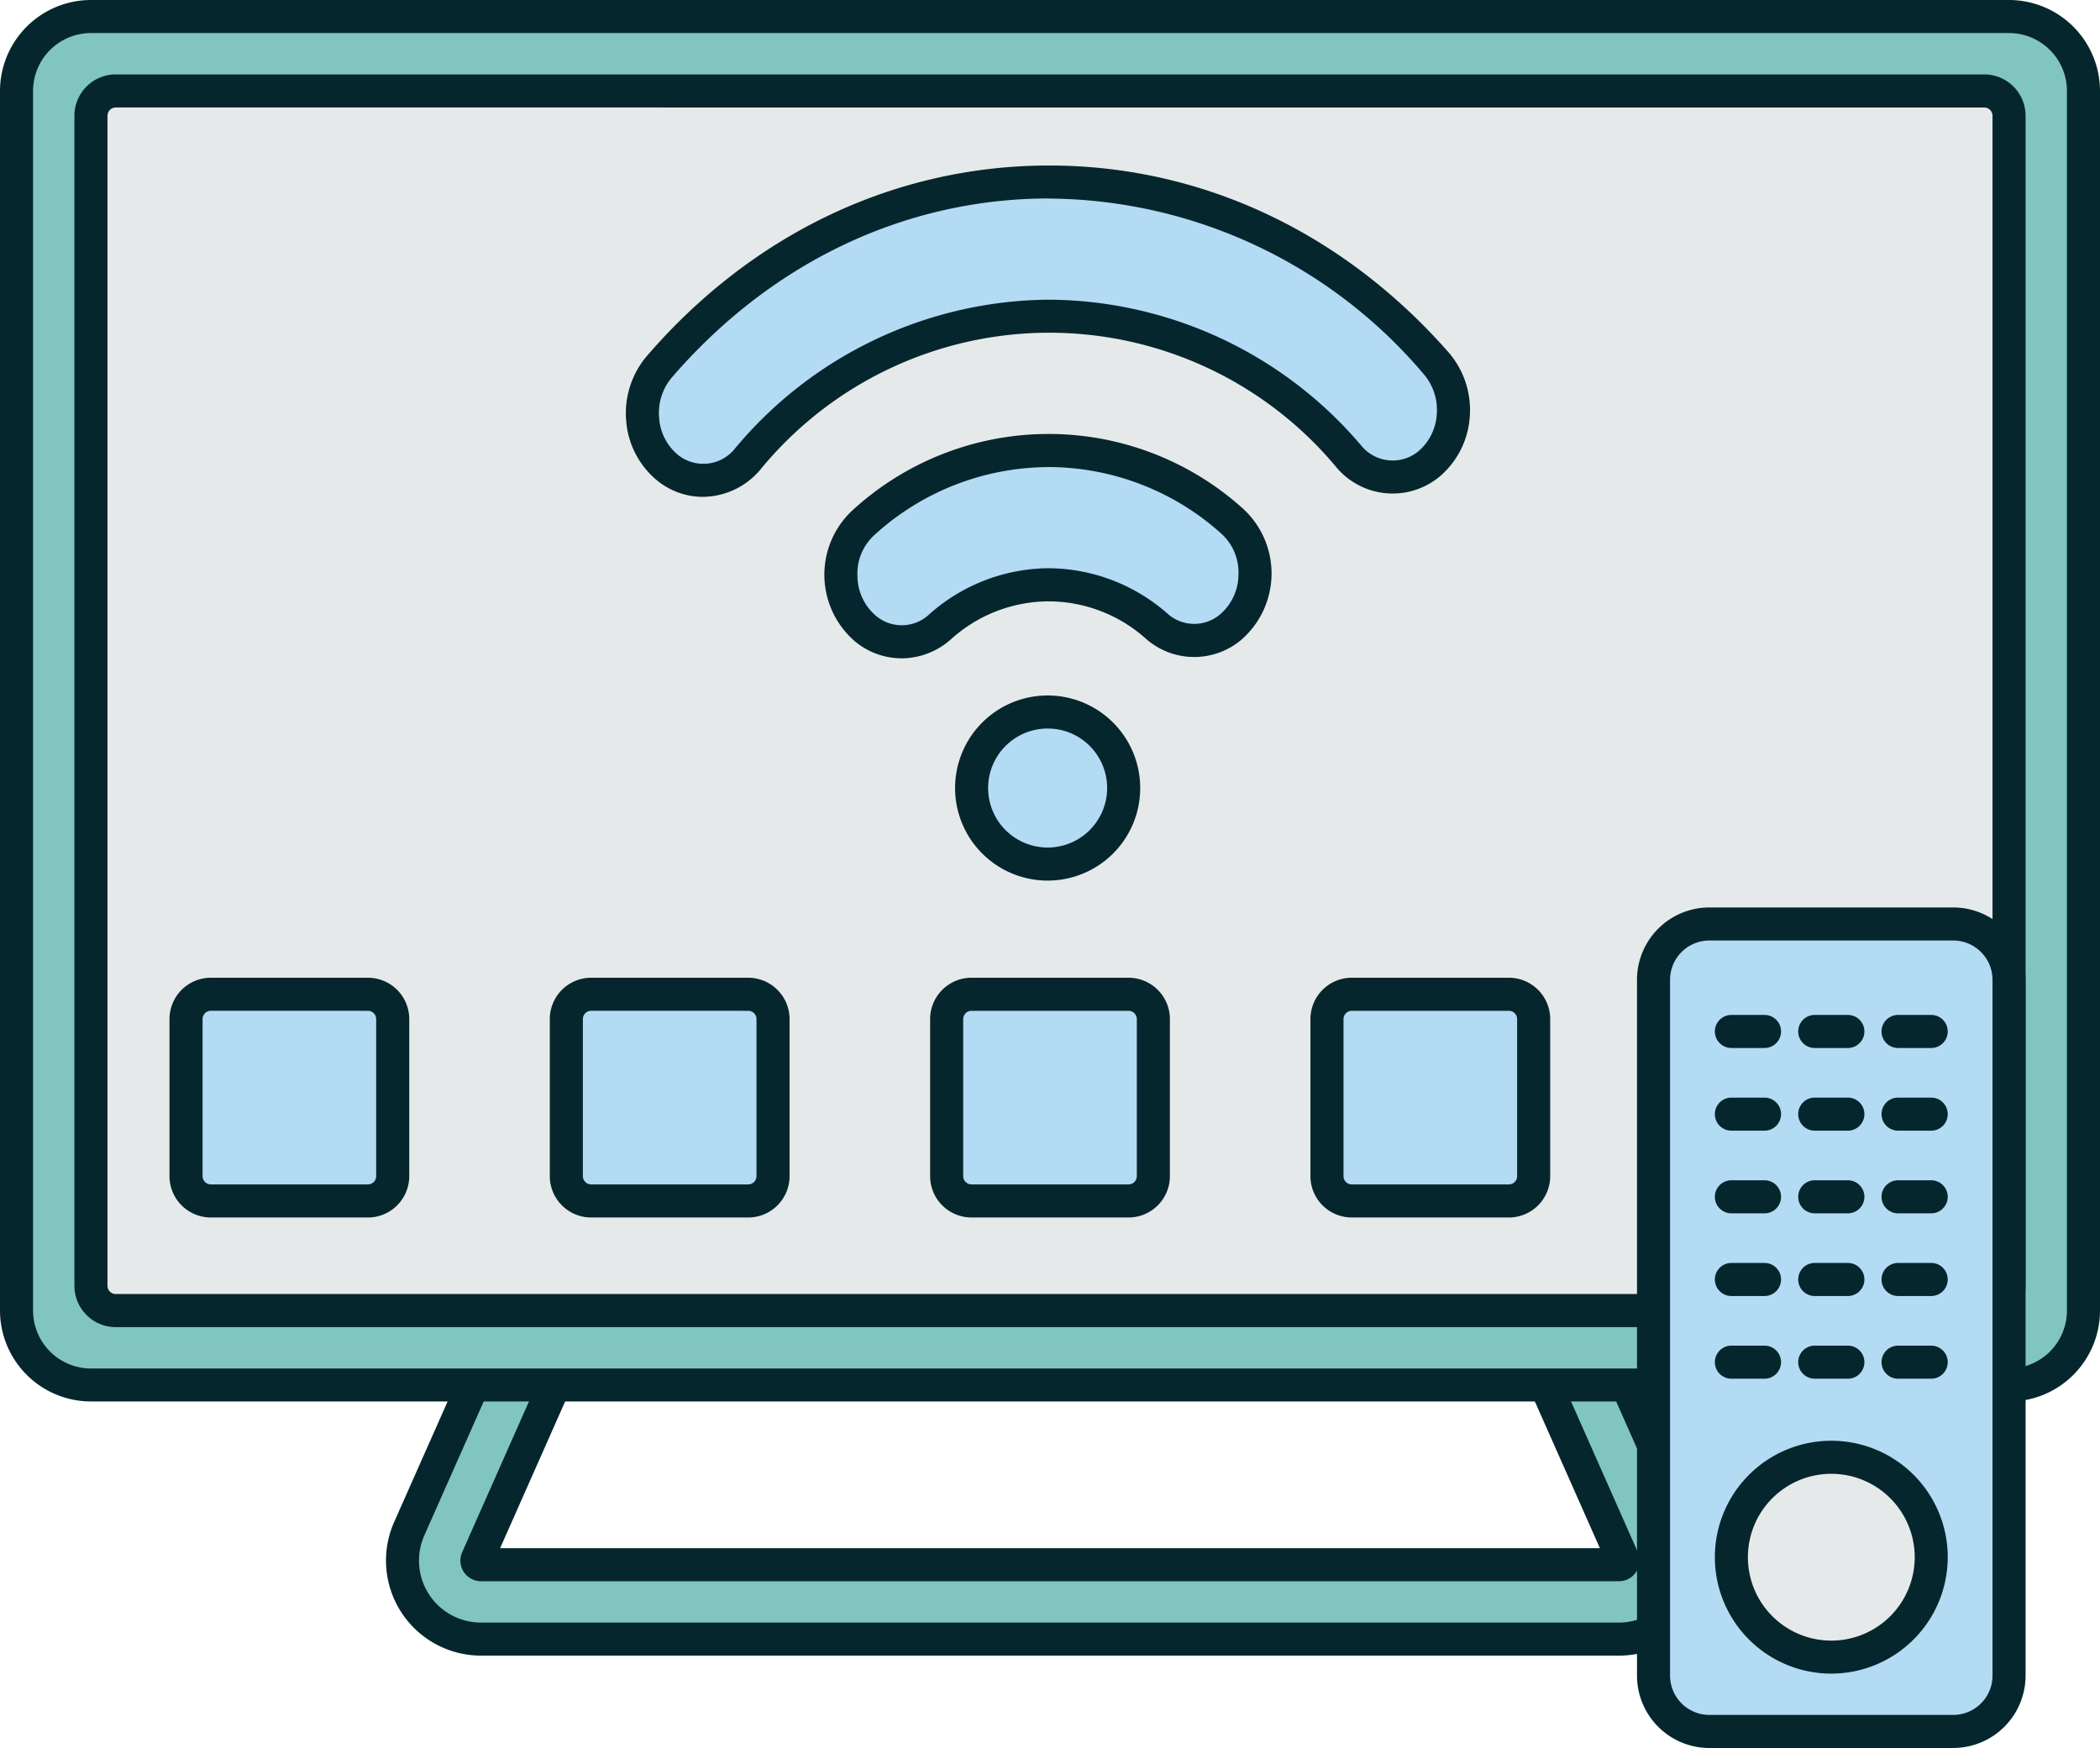 <?xml version="1.0" encoding="UTF-8"?> <svg xmlns="http://www.w3.org/2000/svg" xmlns:xlink="http://www.w3.org/1999/xlink" id="Group_580" data-name="Group 580" width="141" height="117.368" viewBox="0 0 141 117.368"><defs><clipPath id="clip-path"><rect id="Rectangle_1348" data-name="Rectangle 1348" width="141" height="117.368" fill="none"></rect></clipPath></defs><g id="Group_579" data-name="Group 579" clip-path="url(#clip-path)"><path id="Path_955" data-name="Path 955" d="M130.358,174.682h-76.4a5.273,5.273,0,0,1-4.821-7.41l9.1-20.525a2.5,2.5,0,0,1,2.284-1.486H123.8a2.5,2.5,0,0,1,2.284,1.486l9.1,20.525a5.273,5.273,0,0,1-4.822,7.41M62.141,150.257,53.7,169.3a.278.278,0,0,0,.254.39h76.4a.277.277,0,0,0,.254-.39l-8.438-19.039Z" transform="translate(-21.657 -64.624)" fill="#80c6bf"></path><path id="Path_956" data-name="Path 956" d="M129.468,174.9h-76.4a6.384,6.384,0,0,1-5.836-8.971l9.1-20.525a3.612,3.612,0,0,1,3.3-2.146h63.283a3.611,3.611,0,0,1,3.3,2.147l9.1,20.524a6.384,6.384,0,0,1-5.837,8.971M59.625,145.481a1.388,1.388,0,0,0-1.268.825l-9.1,20.525a4.163,4.163,0,0,0,3.806,5.85h76.4a4.163,4.163,0,0,0,3.806-5.85l-9.1-20.525a1.388,1.388,0,0,0-1.269-.825Zm69.842,24.425h-76.4a1.387,1.387,0,0,1-1.269-1.95l8.438-19.04a1.111,1.111,0,0,1,1.015-.66h60.033a1.11,1.11,0,0,1,1.015.66l8.438,19.039a1.388,1.388,0,0,1-1.269,1.95m-75.121-2.22h73.841l-7.627-17.209H61.973Z" transform="translate(-20.767 -63.734)" fill="#06262d"></path><path id="Path_957" data-name="Path 957" d="M135.783,93.885H7a5,5,0,0,1-5-5V7A5,5,0,0,1,7,2H135.783a5,5,0,0,1,5,5V88.889a5,5,0,0,1-5,5" transform="translate(-0.89 -0.89)" fill="#80c6bf"></path><path id="Path_958" data-name="Path 958" d="M11,91.227V12.666A1.665,1.665,0,0,1,12.665,11H138.122a1.665,1.665,0,0,1,1.665,1.665V91.227a1.665,1.665,0,0,1-1.665,1.665H12.665A1.665,1.665,0,0,1,11,91.227" transform="translate(-4.894 -4.894)" fill="#e6e9ea"></path><path id="Path_959" data-name="Path 959" d="M34.713,134.139H24.165a1.665,1.665,0,0,1-1.665-1.665V121.926a1.665,1.665,0,0,1,1.665-1.665H34.713a1.665,1.665,0,0,1,1.665,1.665v10.547a1.665,1.665,0,0,1-1.665,1.665" transform="translate(-10.01 -53.502)" fill="#b3dbf4"></path><path id="Path_960" data-name="Path 960" d="M80.713,134.139H70.165a1.665,1.665,0,0,1-1.665-1.665V121.926a1.665,1.665,0,0,1,1.665-1.665H80.713a1.665,1.665,0,0,1,1.665,1.665v10.547a1.665,1.665,0,0,1-1.665,1.665" transform="translate(-30.474 -53.502)" fill="#b3dbf4"></path><path id="Path_961" data-name="Path 961" d="M126.713,134.139H116.165a1.665,1.665,0,0,1-1.665-1.665V121.926a1.665,1.665,0,0,1,1.665-1.665h10.547a1.665,1.665,0,0,1,1.665,1.665v10.547a1.665,1.665,0,0,1-1.665,1.665" transform="translate(-50.939 -53.502)" fill="#b3dbf4"></path><path id="Path_962" data-name="Path 962" d="M172.713,134.139H162.165a1.665,1.665,0,0,1-1.665-1.665V121.926a1.665,1.665,0,0,1,1.665-1.665h10.547a1.665,1.665,0,0,1,1.665,1.665v10.547a1.665,1.665,0,0,1-1.665,1.665" transform="translate(-71.404 -53.502)" fill="#b3dbf4"></path><path id="Path_963" data-name="Path 963" d="M103.381,66.469h0a3.8,3.8,0,0,0,4.994-.149,10.842,10.842,0,0,1,14.5-.068,3.8,3.8,0,0,0,4.995.1,4.789,4.789,0,0,0,.125-7.1,18.377,18.377,0,0,0-24.8.117,4.789,4.789,0,0,0,.191,7.1" transform="translate(-45.247 -24.242)" fill="#b3dbf4"></path><path id="Path_964" data-name="Path 964" d="M79.369,41.177l0,0a3.823,3.823,0,0,0,5.4-.567,26.183,26.183,0,0,1,40.344-.189,3.824,3.824,0,0,0,5.4.517l0,0A4.819,4.819,0,0,0,131,34.19a33.817,33.817,0,0,0-52.179.245,4.818,4.818,0,0,0,.544,6.741" transform="translate(-34.568 -9.792)" fill="#b3dbf4"></path><path id="Path_965" data-name="Path 965" d="M122.675,96.328a5.105,5.105,0,1,1,5.084-5.1,5.1,5.1,0,0,1-5.084,5.1" transform="translate(-52.314 -38.312)" fill="#b3dbf4"></path><path id="Path_966" data-name="Path 966" d="M134.894,94.1H6.106A6.113,6.113,0,0,1,0,88V6.106A6.114,6.114,0,0,1,6.106,0H134.894A6.114,6.114,0,0,1,141,6.106V88a6.113,6.113,0,0,1-6.106,6.106M6.106,2.22A3.89,3.89,0,0,0,2.22,6.106V88a3.89,3.89,0,0,0,3.886,3.886H134.894A3.89,3.89,0,0,0,138.78,88V6.106a3.89,3.89,0,0,0-3.886-3.886Z" fill="#06262d"></path><path id="Path_967" data-name="Path 967" d="M137.232,93.113H11.776A2.779,2.779,0,0,1,9,90.337V11.777A2.779,2.779,0,0,1,11.776,9H137.232a2.779,2.779,0,0,1,2.776,2.776V90.337a2.779,2.779,0,0,1-2.776,2.776M11.776,11.221a.556.556,0,0,0-.555.555V90.337a.556.556,0,0,0,.555.555H137.232a.556.556,0,0,0,.555-.555V11.777a.556.556,0,0,0-.555-.555Z" transform="translate(-4.004 -4.004)" fill="#06262d"></path><path id="Path_968" data-name="Path 968" d="M33.823,134.359H23.276a2.778,2.778,0,0,1-2.776-2.776V121.037a2.779,2.779,0,0,1,2.776-2.776H33.823a2.779,2.779,0,0,1,2.776,2.776v10.547a2.778,2.778,0,0,1-2.776,2.776M23.276,120.481a.556.556,0,0,0-.555.555v10.547a.556.556,0,0,0,.555.555H33.823a.556.556,0,0,0,.555-.555V121.037a.556.556,0,0,0-.555-.555Z" transform="translate(-9.12 -52.612)" fill="#06262d"></path><path id="Path_969" data-name="Path 969" d="M79.823,134.359H69.276a2.778,2.778,0,0,1-2.776-2.776V121.037a2.779,2.779,0,0,1,2.776-2.776H79.823a2.779,2.779,0,0,1,2.776,2.776v10.547a2.778,2.778,0,0,1-2.776,2.776M69.276,120.481a.556.556,0,0,0-.555.555v10.547a.556.556,0,0,0,.555.555H79.823a.556.556,0,0,0,.555-.555V121.037a.556.556,0,0,0-.555-.555Z" transform="translate(-29.585 -52.612)" fill="#06262d"></path><path id="Path_970" data-name="Path 970" d="M125.823,134.359H115.276a2.778,2.778,0,0,1-2.776-2.776V121.037a2.779,2.779,0,0,1,2.776-2.776h10.547a2.779,2.779,0,0,1,2.776,2.776v10.547a2.778,2.778,0,0,1-2.776,2.776m-10.547-13.878a.556.556,0,0,0-.555.555v10.547a.556.556,0,0,0,.555.555h10.547a.556.556,0,0,0,.555-.555V121.037a.556.556,0,0,0-.555-.555Z" transform="translate(-50.049 -52.612)" fill="#06262d"></path><path id="Path_971" data-name="Path 971" d="M171.823,134.359H161.276a2.778,2.778,0,0,1-2.776-2.776V121.037a2.779,2.779,0,0,1,2.776-2.776h10.547a2.779,2.779,0,0,1,2.776,2.776v10.547a2.778,2.778,0,0,1-2.776,2.776m-10.547-13.878a.556.556,0,0,0-.555.555v10.547a.556.556,0,0,0,.555.555h10.547a.556.556,0,0,0,.555-.555V121.037a.556.556,0,0,0-.555-.555Z" transform="translate(-70.514 -52.612)" fill="#06262d"></path><path id="Path_972" data-name="Path 972" d="M220.123,165.978H203.747A3.747,3.747,0,0,1,200,162.231V115.508a3.747,3.747,0,0,1,3.747-3.747h16.376a3.747,3.747,0,0,1,3.747,3.747v46.723a3.747,3.747,0,0,1-3.747,3.747" transform="translate(-88.976 -49.72)" fill="#b3dbf4"></path><path id="Path_973" data-name="Path 973" d="M222.832,182.969a6.708,6.708,0,1,1-6.707-6.707,6.708,6.708,0,0,1,6.707,6.707" transform="translate(-93.165 -78.416)" fill="#e6e9ea"></path><path id="Path_974" data-name="Path 974" d="M210.751,124.981h-2.224a1.11,1.11,0,1,1,0-2.22h2.224a1.11,1.11,0,0,1,0,2.22" transform="translate(-92.276 -54.614)" fill="#06262d"></path><path id="Path_975" data-name="Path 975" d="M220.831,124.981h-2.224a1.11,1.11,0,0,1,0-2.22h2.224a1.11,1.11,0,1,1,0,2.22" transform="translate(-96.76 -54.614)" fill="#06262d"></path><path id="Path_976" data-name="Path 976" d="M230.911,124.981h-2.224a1.11,1.11,0,0,1,0-2.22h2.224a1.11,1.11,0,1,1,0,2.22" transform="translate(-101.245 -54.614)" fill="#06262d"></path><path id="Path_977" data-name="Path 977" d="M210.751,134.981h-2.224a1.11,1.11,0,1,1,0-2.22h2.224a1.11,1.11,0,0,1,0,2.22" transform="translate(-92.276 -59.063)" fill="#06262d"></path><path id="Path_978" data-name="Path 978" d="M220.831,134.981h-2.224a1.11,1.11,0,0,1,0-2.22h2.224a1.11,1.11,0,1,1,0,2.22" transform="translate(-96.76 -59.063)" fill="#06262d"></path><path id="Path_979" data-name="Path 979" d="M230.911,134.981h-2.224a1.11,1.11,0,0,1,0-2.22h2.224a1.11,1.11,0,1,1,0,2.22" transform="translate(-101.245 -59.063)" fill="#06262d"></path><path id="Path_980" data-name="Path 980" d="M210.751,144.981h-2.224a1.11,1.11,0,1,1,0-2.22h2.224a1.11,1.11,0,0,1,0,2.22" transform="translate(-92.276 -63.512)" fill="#06262d"></path><path id="Path_981" data-name="Path 981" d="M220.831,144.981h-2.224a1.11,1.11,0,0,1,0-2.22h2.224a1.11,1.11,0,1,1,0,2.22" transform="translate(-96.76 -63.512)" fill="#06262d"></path><path id="Path_982" data-name="Path 982" d="M230.911,144.981h-2.224a1.11,1.11,0,0,1,0-2.22h2.224a1.11,1.11,0,1,1,0,2.22" transform="translate(-101.245 -63.512)" fill="#06262d"></path><path id="Path_983" data-name="Path 983" d="M210.751,154.981h-2.224a1.11,1.11,0,1,1,0-2.22h2.224a1.11,1.11,0,0,1,0,2.22" transform="translate(-92.276 -67.961)" fill="#06262d"></path><path id="Path_984" data-name="Path 984" d="M220.831,154.981h-2.224a1.11,1.11,0,0,1,0-2.22h2.224a1.11,1.11,0,1,1,0,2.22" transform="translate(-96.76 -67.961)" fill="#06262d"></path><path id="Path_985" data-name="Path 985" d="M230.911,154.981h-2.224a1.11,1.11,0,0,1,0-2.22h2.224a1.11,1.11,0,1,1,0,2.22" transform="translate(-101.245 -67.961)" fill="#06262d"></path><path id="Path_986" data-name="Path 986" d="M210.751,164.981h-2.224a1.11,1.11,0,1,1,0-2.22h2.224a1.11,1.11,0,0,1,0,2.22" transform="translate(-92.276 -72.409)" fill="#06262d"></path><path id="Path_987" data-name="Path 987" d="M220.831,164.981h-2.224a1.11,1.11,0,0,1,0-2.22h2.224a1.11,1.11,0,1,1,0,2.22" transform="translate(-96.76 -72.409)" fill="#06262d"></path><path id="Path_988" data-name="Path 988" d="M230.911,164.981h-2.224a1.11,1.11,0,0,1,0-2.22h2.224a1.11,1.11,0,1,1,0,2.22" transform="translate(-101.245 -72.409)" fill="#06262d"></path><path id="Path_989" data-name="Path 989" d="M219.233,166.2H202.857A4.863,4.863,0,0,1,198,161.341V114.618a4.863,4.863,0,0,1,4.857-4.857h16.376a4.863,4.863,0,0,1,4.857,4.857v46.723a4.863,4.863,0,0,1-4.857,4.857m-16.376-54.217a2.64,2.64,0,0,0-2.637,2.637v46.723a2.64,2.64,0,0,0,2.637,2.637h16.376a2.64,2.64,0,0,0,2.637-2.637V114.618a2.64,2.64,0,0,0-2.637-2.637Z" transform="translate(-88.087 -48.831)" fill="#06262d"></path><path id="Path_990" data-name="Path 990" d="M215.235,189.9a7.818,7.818,0,1,1,7.818-7.818,7.827,7.827,0,0,1-7.818,7.818m0-13.416a5.6,5.6,0,1,0,5.6,5.6,5.6,5.6,0,0,0-5.6-5.6" transform="translate(-92.276 -77.526)" fill="#06262d"></path><path id="Path_991" data-name="Path 991" d="M104.885,67.554a4.895,4.895,0,0,1-3.094-1.113,5.9,5.9,0,0,1-.231-8.793,19.486,19.486,0,0,1,26.277-.124,5.9,5.9,0,0,1-.15,8.8,4.907,4.907,0,0,1-6.429-.118,9.811,9.811,0,0,0-6.485-2.476h-.046a9.811,9.811,0,0,0-6.508,2.537,5.032,5.032,0,0,1-3.334,1.291m9.882-12.843h-.082A17.413,17.413,0,0,0,103.04,59.3a3.5,3.5,0,0,0-1.112,2.717,3.546,3.546,0,0,0,1.262,2.7h0a2.688,2.688,0,0,0,3.561-.119,12.164,12.164,0,0,1,7.966-3.092h.054a12.165,12.165,0,0,1,7.941,3.017,2.687,2.687,0,0,0,3.562.085,3.552,3.552,0,0,0,1.237-2.708,3.5,3.5,0,0,0-1.138-2.706,17.415,17.415,0,0,0-11.605-4.483" transform="translate(-44.357 -23.352)" fill="#06262d"></path><path id="Path_992" data-name="Path 992" d="M80.874,42.265a4.889,4.889,0,0,1-3.09-1.113l0,0A5.751,5.751,0,0,1,75.726,37.2a5.915,5.915,0,0,1,1.368-4.374c7.073-8.212,16.615-12.762,26.868-12.81h.164c10.191,0,19.711,4.455,26.823,12.557a5.913,5.913,0,0,1,1.409,4.361A5.754,5.754,0,0,1,130.34,40.9a4.933,4.933,0,0,1-6.947-.637,25.074,25.074,0,0,0-38.671.182,5.084,5.084,0,0,1-3.848,1.817m23.252-20.034h-.153c-9.6.046-18.549,4.32-25.2,12.038A3.684,3.684,0,0,0,77.937,37a3.522,3.522,0,0,0,1.241,2.428l0,0,0,0A2.715,2.715,0,0,0,83.042,39,27.681,27.681,0,0,1,104,29.026h.128A27.688,27.688,0,0,1,125.059,38.8a2.717,2.717,0,0,0,3.864.395,3.525,3.525,0,0,0,1.221-2.442,3.683,3.683,0,0,0-.864-2.718,33.255,33.255,0,0,0-25.155-11.8" transform="translate(-33.678 -8.903)" fill="#06262d"></path><path id="Path_993" data-name="Path 993" d="M121.786,96.55a6.215,6.215,0,1,1,6.195-6.216,6.212,6.212,0,0,1-6.195,6.216m0-10.21a3.995,3.995,0,1,0,3.974,3.995,3.989,3.989,0,0,0-3.974-3.995" transform="translate(-51.424 -37.423)" fill="#06262d"></path></g></svg> 